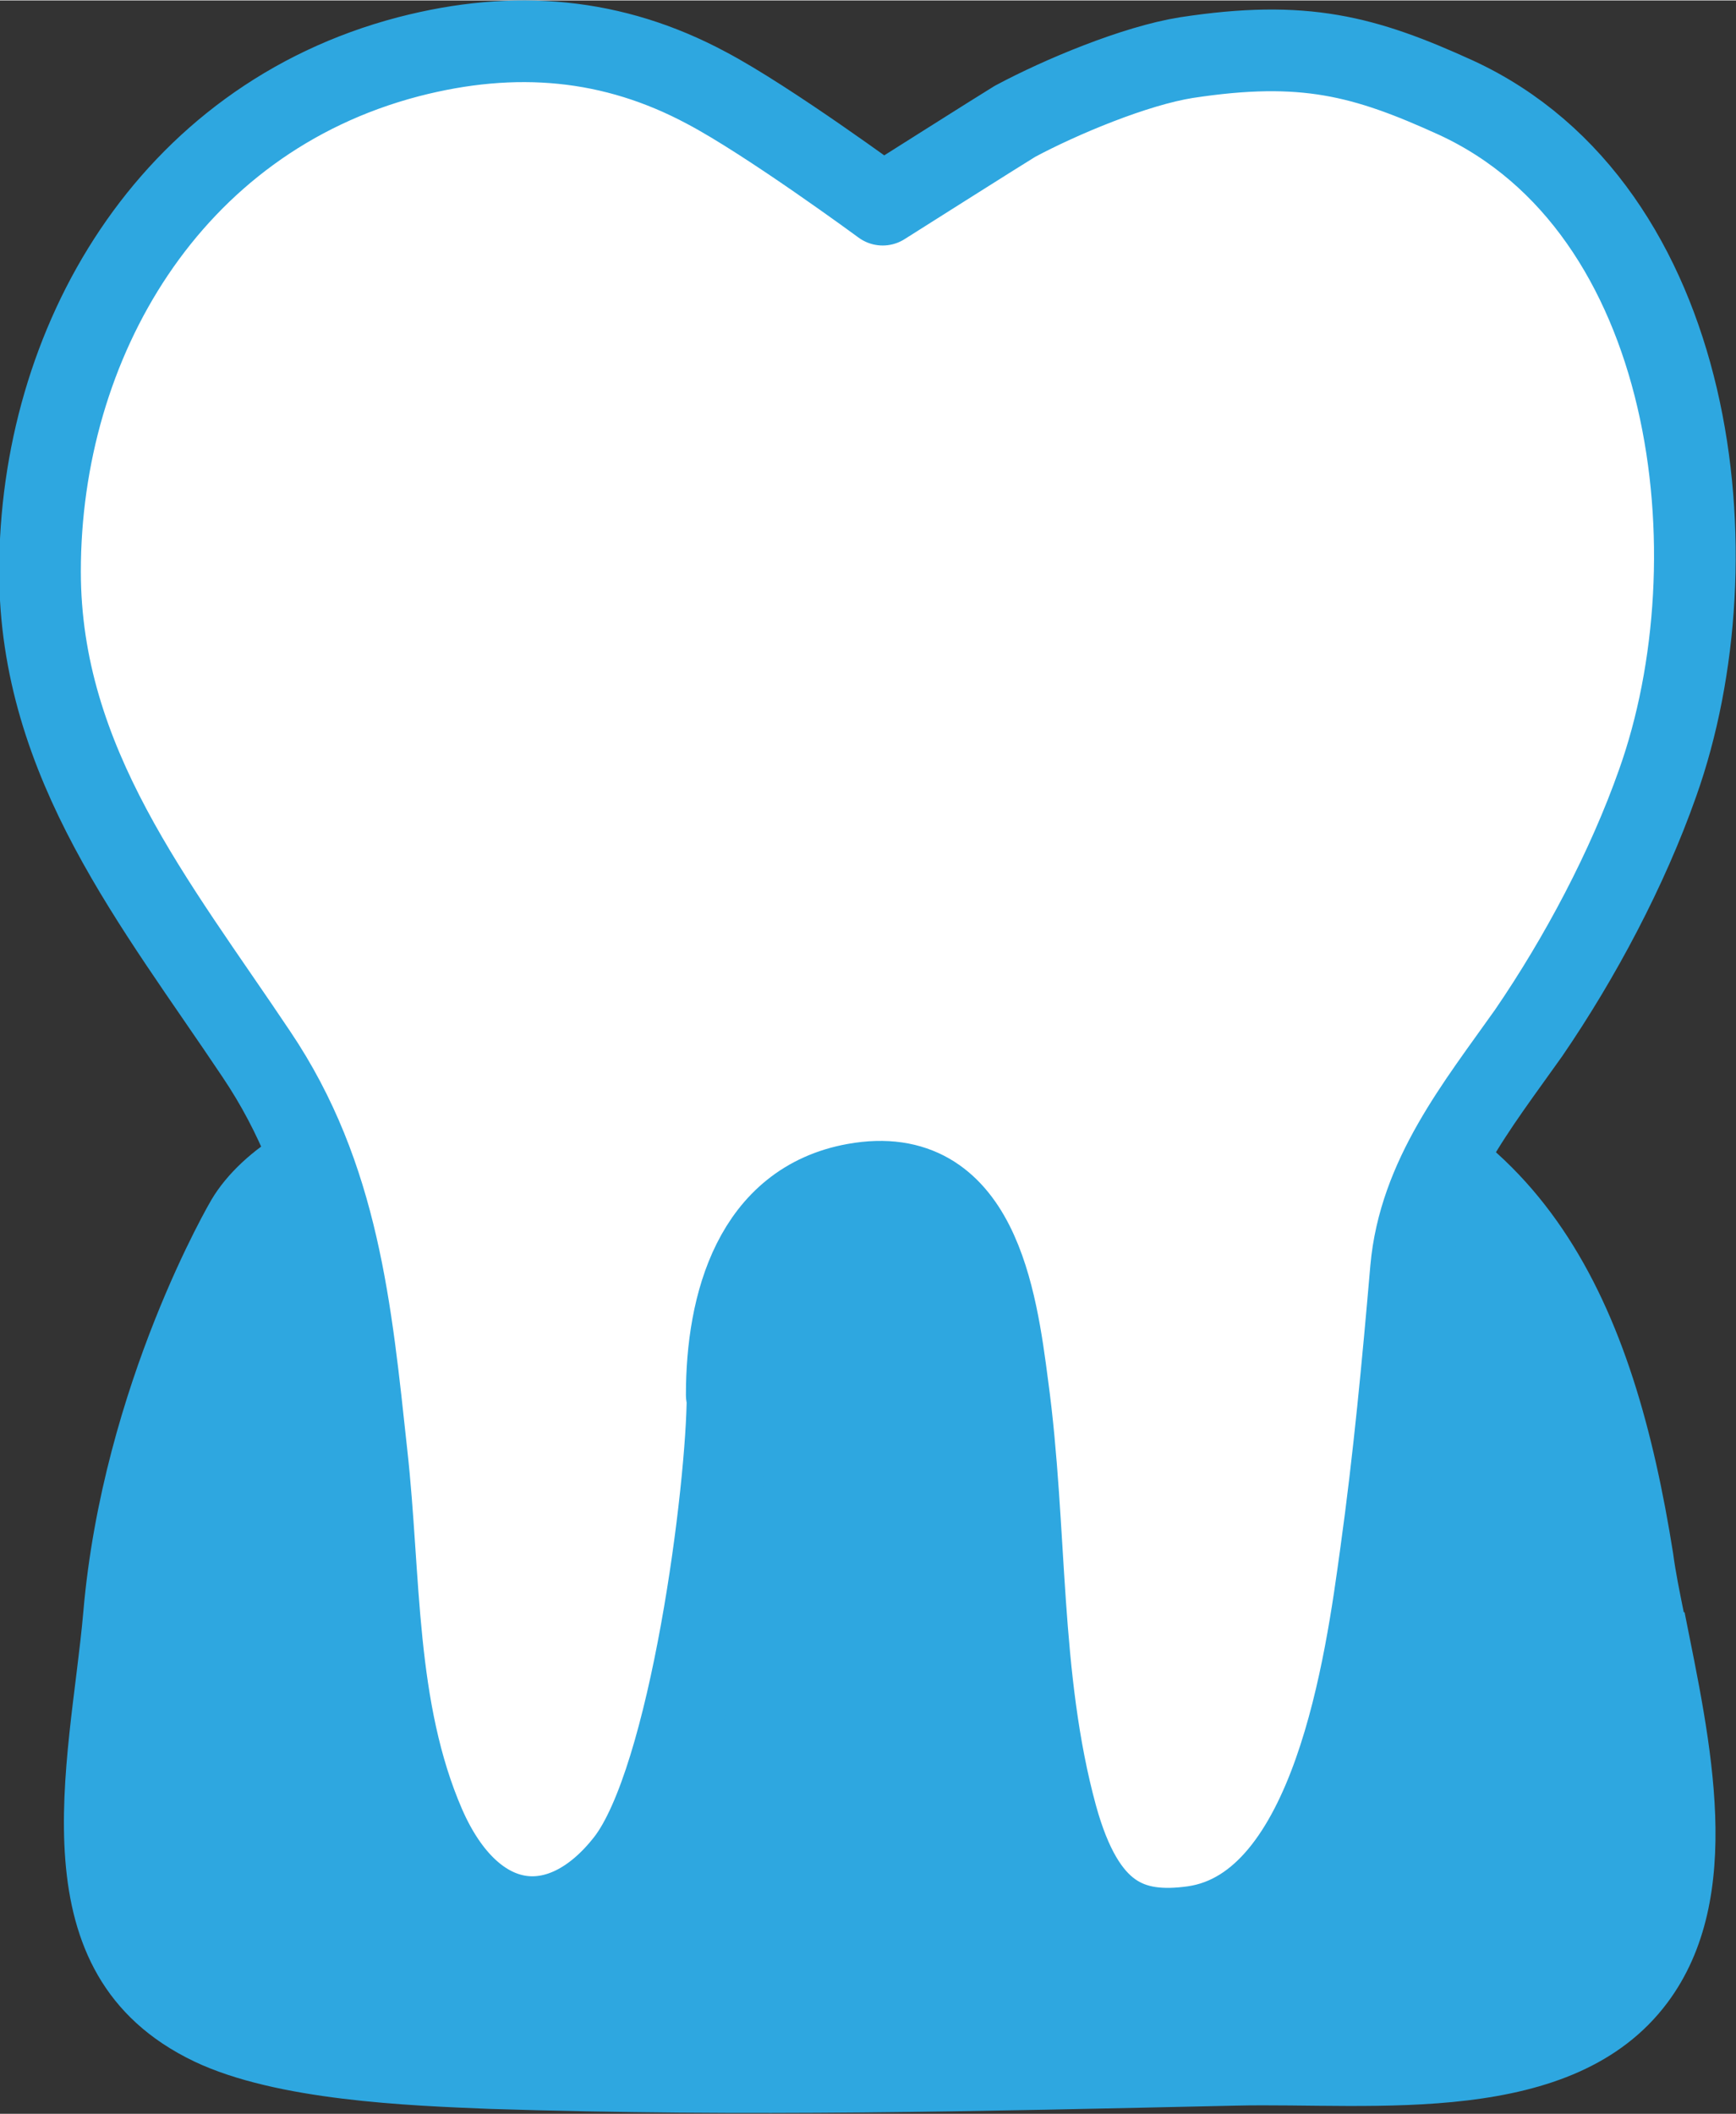 <?xml version="1.0" encoding="UTF-8"?><svg id="_レイヤー_2" xmlns="http://www.w3.org/2000/svg" width="7.5mm" height="9.13mm" viewBox="0 0 21.26 25.87"><rect x="0" y="0" width="21.26" height="25.87" fill="#333333" stroke="none"/><defs><style>.cls-1{fill:#fff;stroke:#2ea7e0;stroke-linecap:round;stroke-linejoin:round;}.cls-2{fill:#2ea7e0;stroke-width:0px;}</style></defs><g id="_レイヤー_1-2"><path class="cls-2" d="M20.62,19.73c-.05-.25-.1-.49-.13-.72-.48-3.02-1.53-5.52-4.83-6.17l-4.86-.95-6.2,1.62c-.73,0-1.63.53-2.01,1.17,0,0-1.33,2.25-1.57,5.05-.16,1.83-.88,4.43,1.36,5.5,1.01.48,2.63.54,3.62.58,3.18.1,5.94.03,9.13-.04,1.68-.04,4.13.29,5.29-1.26.97-1.3.52-3.22.21-4.78Z"/><path class="cls-1" d="M8.91,17.07c0,1.12-.45,4.71-1.24,5.72s-1.88.9-2.47-.45c-.62-1.43-.54-3.03-.71-4.55-.19-1.76-.34-3.39-1.35-4.89-1.23-1.84-2.65-3.56-2.65-5.91,0-2.79,1.57-5.53,4.51-6.3,1.31-.34,2.51-.23,3.65.38.76.4,2.16,1.43,2.16,1.43,0,0,1.47-.93,1.62-1.02.56-.3,1.47-.68,2.1-.78,1.44-.22,2.18-.02,3.3.49,2.95,1.36,3.45,5.64,2.47,8.39-.37,1.05-.95,2.14-1.58,3.06-.63.89-1.34,1.76-1.44,2.89-.1,1.16-.21,2.33-.37,3.48-.18,1.31-.58,4.32-2.29,4.57-.78.11-1.34-.12-1.68-1.35-.47-1.72-.36-3.51-.6-5.27-.14-1.08-.37-2.74-1.87-2.47-1.23.22-1.57,1.46-1.57,2.58Z"/></g></svg>